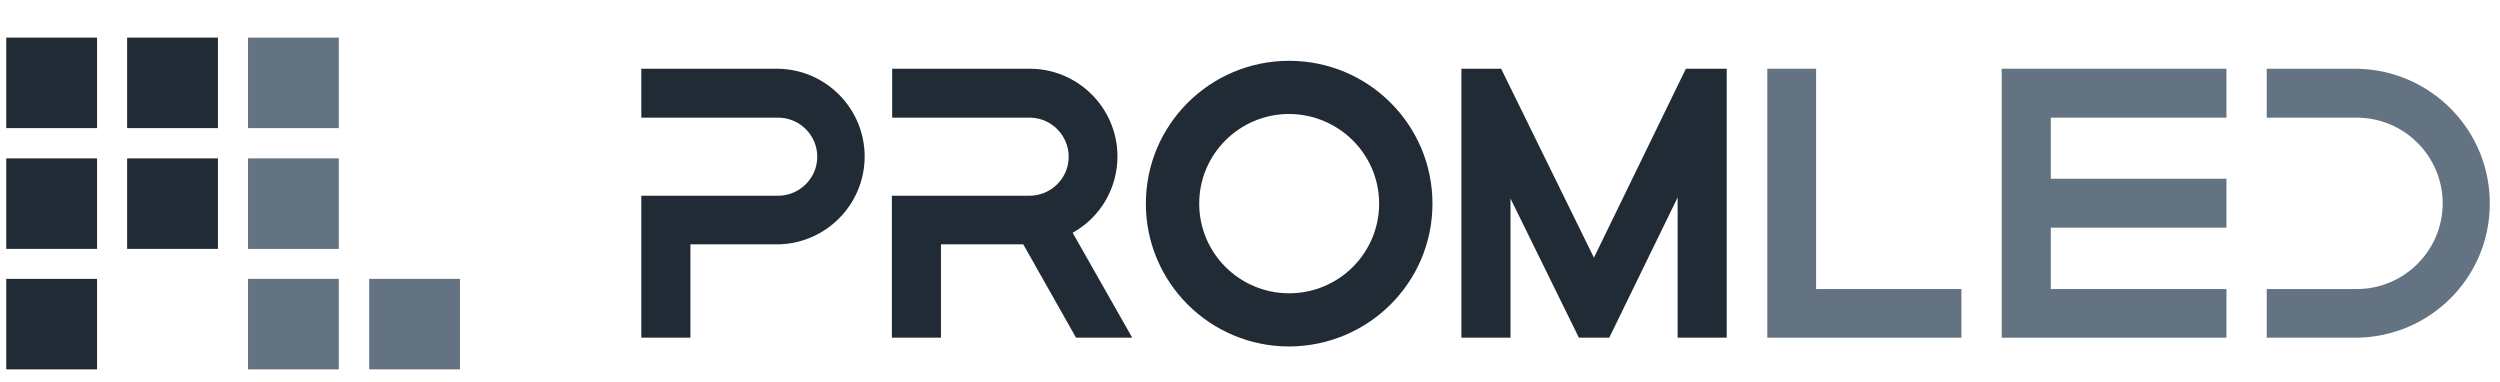 <?xml version="1.0" encoding="UTF-8"?> <svg xmlns="http://www.w3.org/2000/svg" width="275" height="42" viewBox="0 0 275 42" fill="none"> <path d="M10.675 4.138H0.687V14.093H10.675V4.138Z" fill="#212B36"></path> <path d="M10.675 17.422H0.687V27.378H10.675V17.422Z" fill="#212B36"></path> <path d="M23.973 4.138H13.984V14.093H23.973V4.138Z" fill="#212B36"></path> <path d="M23.973 17.422H13.984V27.378H23.973V17.422Z" fill="#212B36"></path> <path d="M10.675 30.675H0.687V40.631H10.675V30.675Z" fill="#212B36"></path> <path d="M37.27 4.138H27.282V14.093H37.27V4.138Z" fill="#637381"></path> <path d="M37.27 17.422H27.282V27.378H37.27V17.422Z" fill="#637381"></path> <path d="M37.27 30.675H27.282V40.631H37.27V30.675Z" fill="#637381"></path> <path d="M50.599 30.675H40.61V40.631H50.599V30.675Z" fill="#637381"></path> <path d="M215.755 37.147H194.404V7.56H199.773V31.796H215.755V37.147Z" fill="#637381"></path> <path d="M225.587 12.942V19.662H244.909V25.044H225.587V31.796H244.909V37.147H220.187V7.56H244.909V12.942H225.587Z" fill="#637381"></path> <path d="M259.237 37.147H249.342V31.796H259.237C264.45 31.796 268.695 27.564 268.695 22.369C268.695 17.173 264.45 12.942 259.237 12.942H249.342V7.56H259.237C267.446 7.684 274.001 14.405 273.876 22.587C273.783 30.582 267.29 37.053 259.237 37.147Z" fill="#637381"></path> <path d="M75.945 37.147H70.545V21.529H85.59C87.963 21.529 89.898 19.6 89.898 17.236C89.898 14.871 87.963 12.942 85.59 12.942H70.545V7.56H85.59C90.959 7.653 95.204 12.071 95.111 17.391C95.017 22.587 90.803 26.787 85.59 26.88H75.945V37.147Z" fill="#212B36"></path> <path d="M124.546 37.147H118.365L112.56 26.88H103.507V37.147H98.107V21.529H113.121C115.494 21.591 117.491 19.724 117.554 17.36C117.616 14.996 115.743 13.004 113.371 12.942C113.309 12.942 113.215 12.942 113.153 12.942H98.138V7.56H113.153C118.49 7.498 122.86 11.791 122.923 17.111C122.954 20.627 121.081 23.893 117.991 25.604L124.546 37.147Z" fill="#212B36"></path> <path d="M141.808 38.111C133.099 38.111 126.044 31.08 126.044 22.4C126.044 13.72 133.099 6.689 141.808 6.689C150.516 6.689 157.571 13.72 157.571 22.4C157.571 31.08 150.516 38.08 141.808 38.111ZM141.808 12.538C136.345 12.538 131.913 16.956 131.913 22.4C131.913 27.845 136.345 32.262 141.808 32.262C147.27 32.262 151.703 27.845 151.703 22.4C151.703 16.956 147.27 12.569 141.808 12.538Z" fill="#212B36"></path> <path d="M189.94 7.56V37.147H184.54V21.716L177.018 37.147H173.678L166.155 21.84V37.147H160.755V7.56H165.125L175.332 28.342L185.446 7.56H189.94Z" fill="#212B36"></path> </svg> 